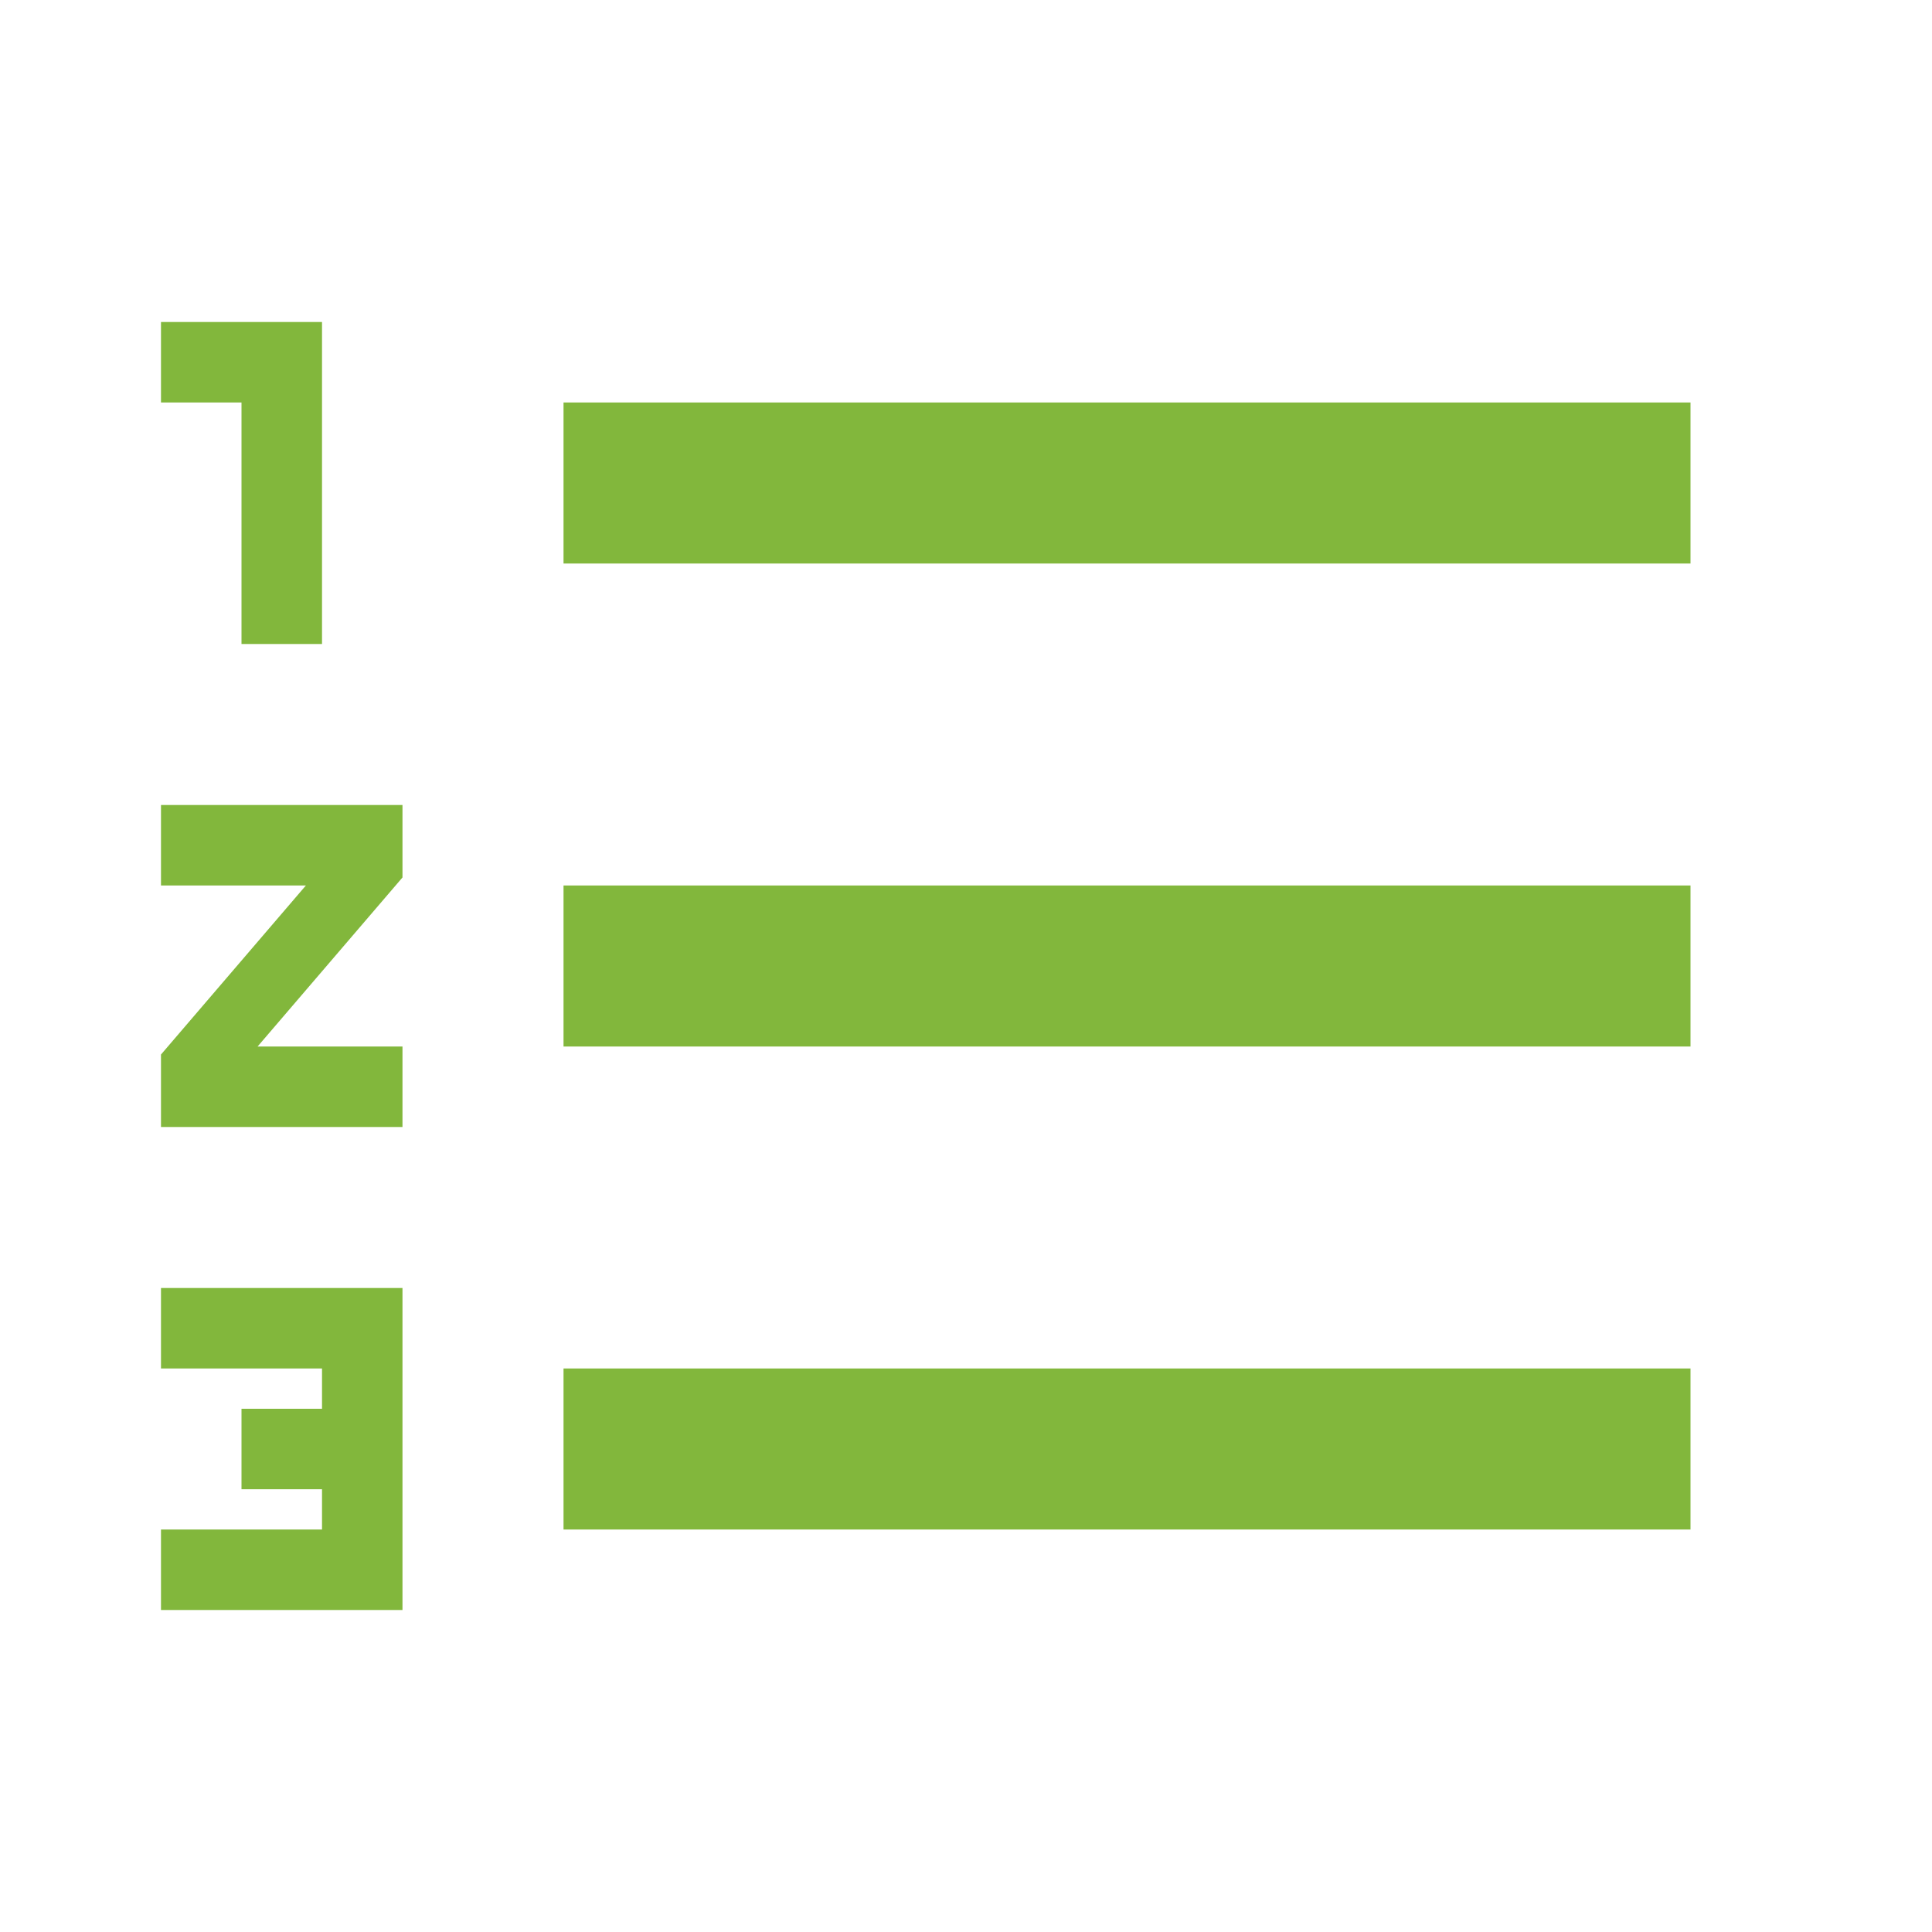 <svg width="40" height="40" viewBox="0 0 40 40" fill="none" xmlns="http://www.w3.org/2000/svg">
<path d="M3.333 28.333H6.667V29.167H5V30.833H6.667V31.667H3.333V33.333H8.333V26.667H3.333V28.333ZM5 13.333H6.667V6.667H3.333V8.333H5V13.333ZM3.333 18.333H6.333L3.333 21.833V23.333H8.333V21.667H5.333L8.333 18.167V16.667H3.333V18.333ZM11.667 8.333V11.667H35V8.333H11.667ZM11.667 31.667H35V28.333H11.667V31.667ZM11.667 21.667H35V18.333H11.667V21.667Z" fill="#82B73C"/>
</svg>
